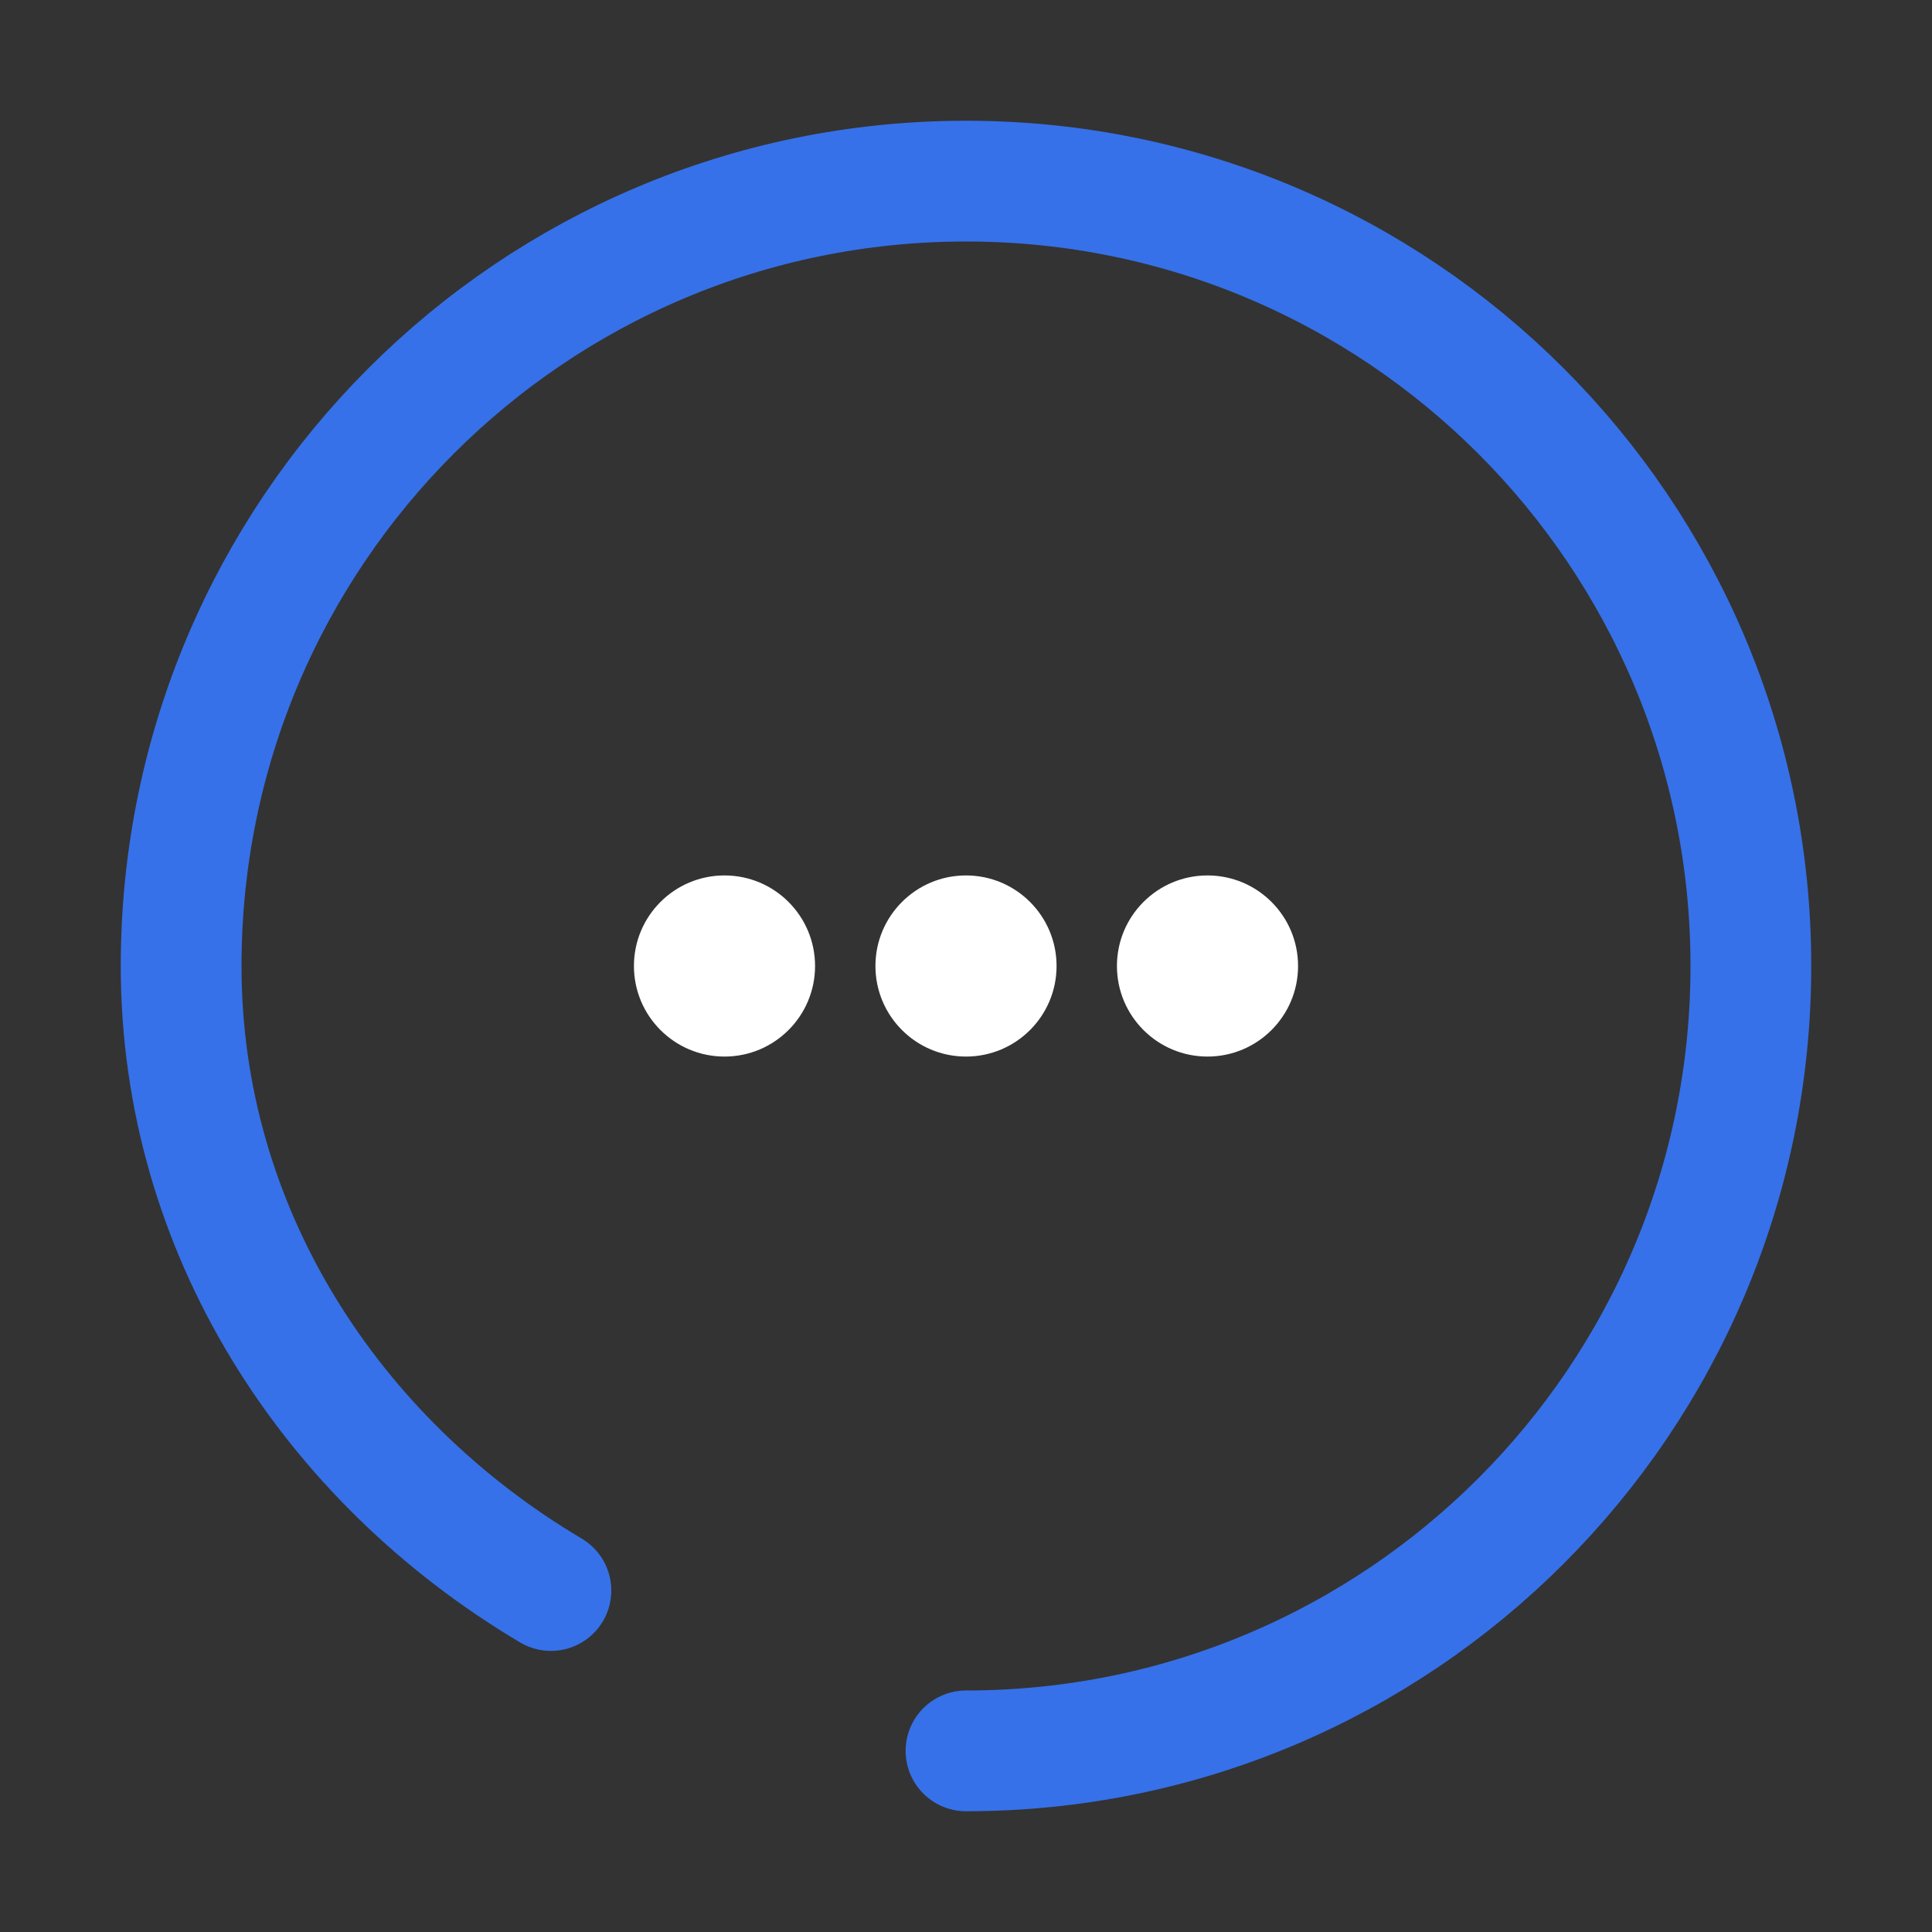 <svg width="64" height="64" viewBox="0 0 64 64" fill="none" xmlns="http://www.w3.org/2000/svg">
<rect x="0" y="0" width="64" height="64" fill="#333333" stroke="none"/>
<path d="M32 58C46.359 58 58 46.359 58 32C58 17.641 46.359 6 32 6C17.641 6 6 17.641 6 32C6 40.75 10.953 48.359 18.25 52.688" stroke="#3671E9" stroke-width="4" stroke-linecap="round" stroke-linejoin="round"/>
<circle cx="24" cy="32" r="3" fill="#FFFFFF"/>
<circle cx="32" cy="32" r="3" fill="#FFFFFF"/>
<circle cx="40" cy="32" r="3" fill="#FFFFFF"/>
</svg>